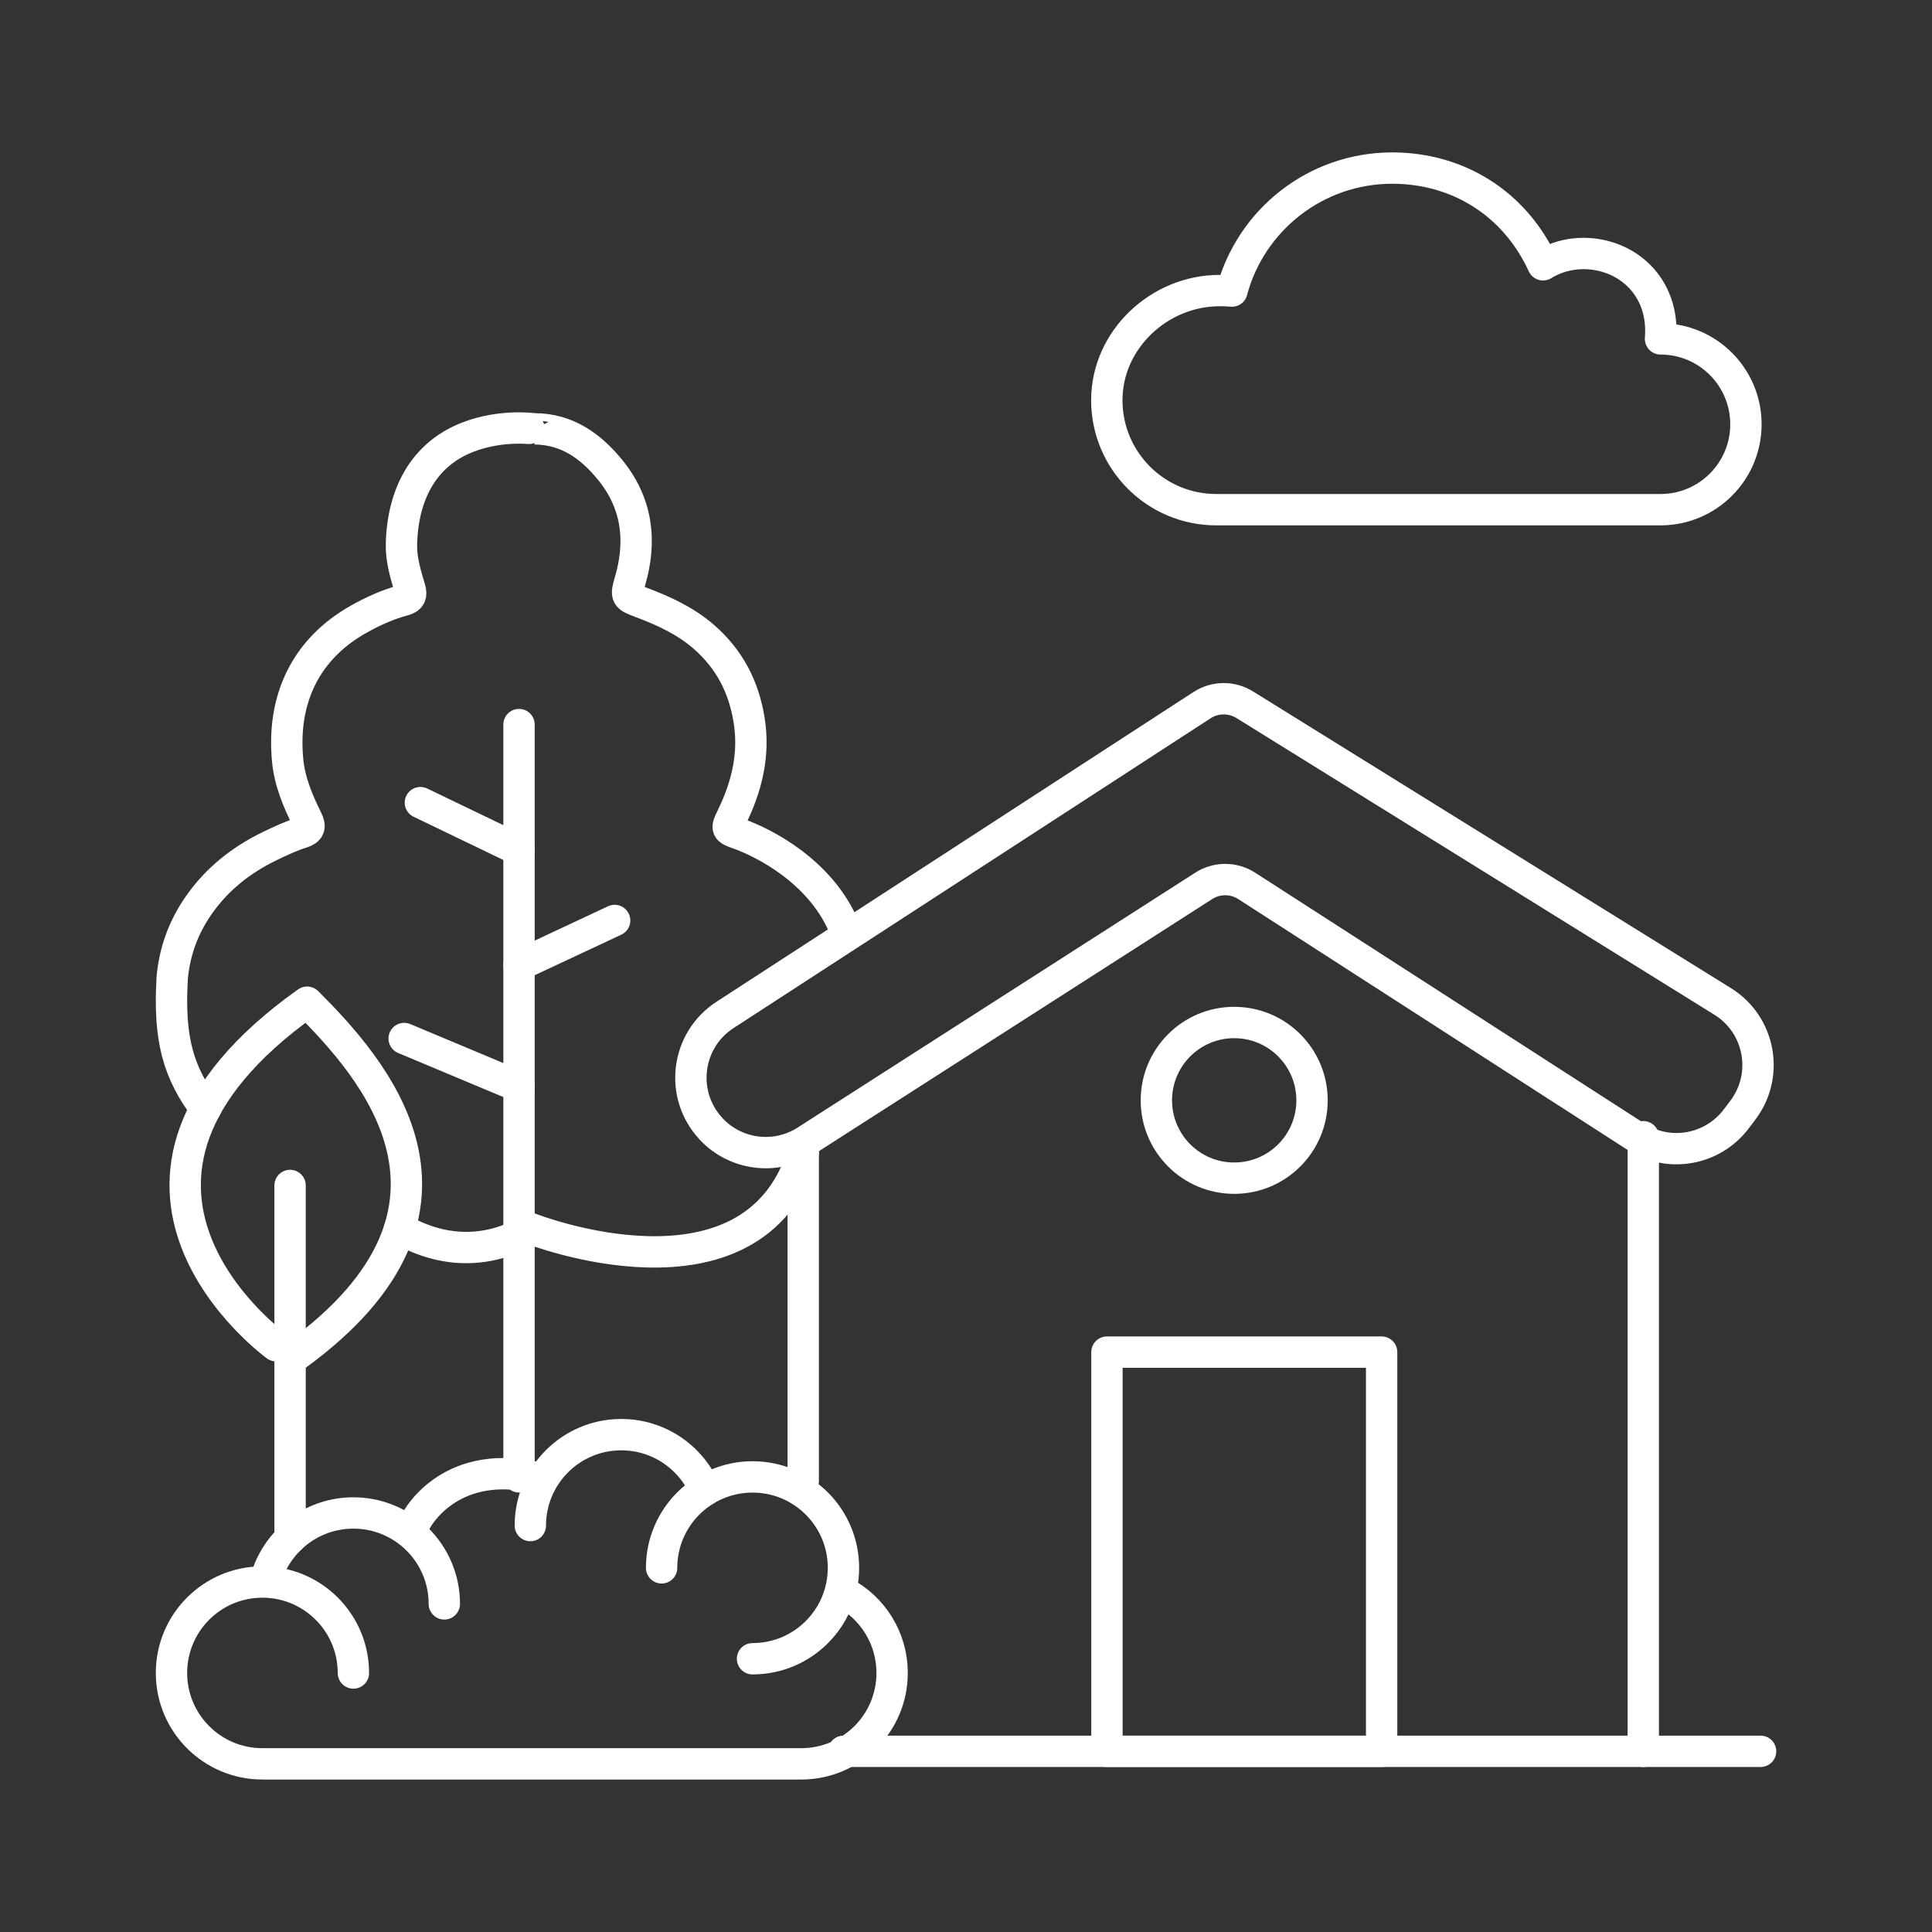 <svg xmlns="http://www.w3.org/2000/svg" id="Layer_1" data-name="Layer 1" viewBox="0 0 283.46 283.46"><rect x="0" y="0" width="283.46" height="283.46" fill="#333333" stroke="none"/><defs><style>      .cls-1 {        fill: none;        stroke: #fff;        stroke-linecap: round;        stroke-linejoin: round;        stroke-width: 4.6px;      }    </style></defs><g><path class="cls-1" d="M30.15,162.64c-1.9-2.42-3.34-5.17-4.12-8.12-1.19-4.51-.84-9.2-.76-11.13.37-3.84,1.64-7.34,3.85-10.52,2.68-3.87,6.23-6.68,10.43-8.72,1.56-.76,3.13-1.49,4.78-2.01,1.08-.35,1.24-.85.74-1.86-1.37-2.78-2.58-5.62-2.87-8.75-.85-8.99,2.68-16.3,10.35-20.64,2.12-1.2,4.35-2.21,6.71-2.84.97-.26,1.15-.74.89-1.64-.63-2.15-1.31-4.3-1.25-6.59.18-7.16,3.14-13.15,9.79-15.7,5-1.92,9.74-1.18,9.73-1.2,0,0,.02,0,.02,0,4.71.02,8.17,2.49,10.99,5.91,4.02,4.86,4.76,10.41,3.02,16.39-.67,2.31-.62,2.31,1.64,3.17,3.3,1.24,6.47,2.69,9.17,5.04,3.73,3.25,5.85,7.29,6.64,12.16.84,5.13-.34,9.84-2.57,14.39-.78,1.59-.74,1.72.91,2.3,3.83,1.35,12,5.49,15.51,13.54"></path><line class="cls-1" x1="76.15" y1="106.31" x2="76.15" y2="216.68"></line><line class="cls-1" x1="76.15" y1="159.43" x2="59.3" y2="152.37"></line><line class="cls-1" x1="76.15" y1="141.62" x2="90.18" y2="135.05"></line><line class="cls-1" x1="76.15" y1="124.73" x2="61.68" y2="117.76"></line></g><path class="cls-1" d="M117.85,169.1c-7.37,23.99-40.04,11.14-40.04,11.14,0,0-8.39,6.29-19.17,0"></path><g><line class="cls-1" x1="117.85" y1="169.1" x2="117.85" y2="217.27"></line><g><line class="cls-1" x1="241.1" y1="166.78" x2="241.1" y2="256.95"></line><line class="cls-1" x1="123.76" y1="256.95" x2="258.31" y2="256.95"></line><path class="cls-1" d="M104.34,165.63h0c-4.68-4.99-3.71-12.99,2.03-16.72l69.99-45.45c1.9-1.23,4.34-1.26,6.27-.06l70.12,43.53c5.49,3.41,6.86,10.8,2.96,15.95l-.98,1.3c-3.47,4.57-9.87,5.71-14.69,2.6l-57.12-36.8c-1.92-1.24-4.4-1.24-6.32,0l-58.33,37.39c-4.45,2.86-10.31,2.13-13.93-1.73Z"></path><circle class="cls-1" cx="181.08" cy="161.44" r="11.42"></circle><rect class="cls-1" x="162.41" y="198.38" width="40.3" height="58.57"></rect></g></g><g><path class="cls-1" d="M51.85,245.46c0-6.99-5.37-12.72-12.21-13.3-.37-.03-.75-.05-1.14-.05-7.37,0-13.34,5.97-13.34,13.34s5.97,13.34,13.34,13.34h79.05c7.37,0,13.34-5.97,13.34-13.34,0-5.13-2.89-9.58-7.14-11.82"></path><path class="cls-1" d="M39.34,230.66c1.89-5.07,6.78-8.68,12.51-8.68,7.37,0,13.34,5.97,13.34,13.34"></path><path class="cls-1" d="M110.41,243.37c7.37,0,13.34-5.97,13.34-13.34s-5.97-13.34-13.34-13.34-13.34,5.97-13.34,13.34"></path><path class="cls-1" d="M103.45,218.64c-2.03-4.79-6.77-8.15-12.3-8.15-7.37,0-13.34,5.97-13.34,13.34"></path><path class="cls-1" d="M61.04,223.14s4.59-9.06,17.2-6.45"></path></g><g><line class="cls-1" x1="42.56" y1="225.74" x2="42.56" y2="173.93"></line><path class="cls-1" d="M40.51,197.44s-32.85-23.81,4.55-50.4c9.46,9.46,28.19,30.08-1.55,51.77"></path></g><path class="cls-1" d="M238.84,74.78h4.79c6.92,0,12.53-5.61,12.53-12.53s-5.61-12.53-12.53-12.53c.63-7.78-5.07-12.53-11.33-12.53-2.16,0-4.19.61-5.91,1.66-4.14-9.01-12.48-14.19-22.13-14.19-11.26,0-20.74,7.65-23.52,18.04h.01c-.6-.04-1.2-.07-1.81-.07-8.87,0-16.55,7.22-16.55,16.09s7.19,16.06,16.06,16.06h-.1,60.48Z"></path></svg>
